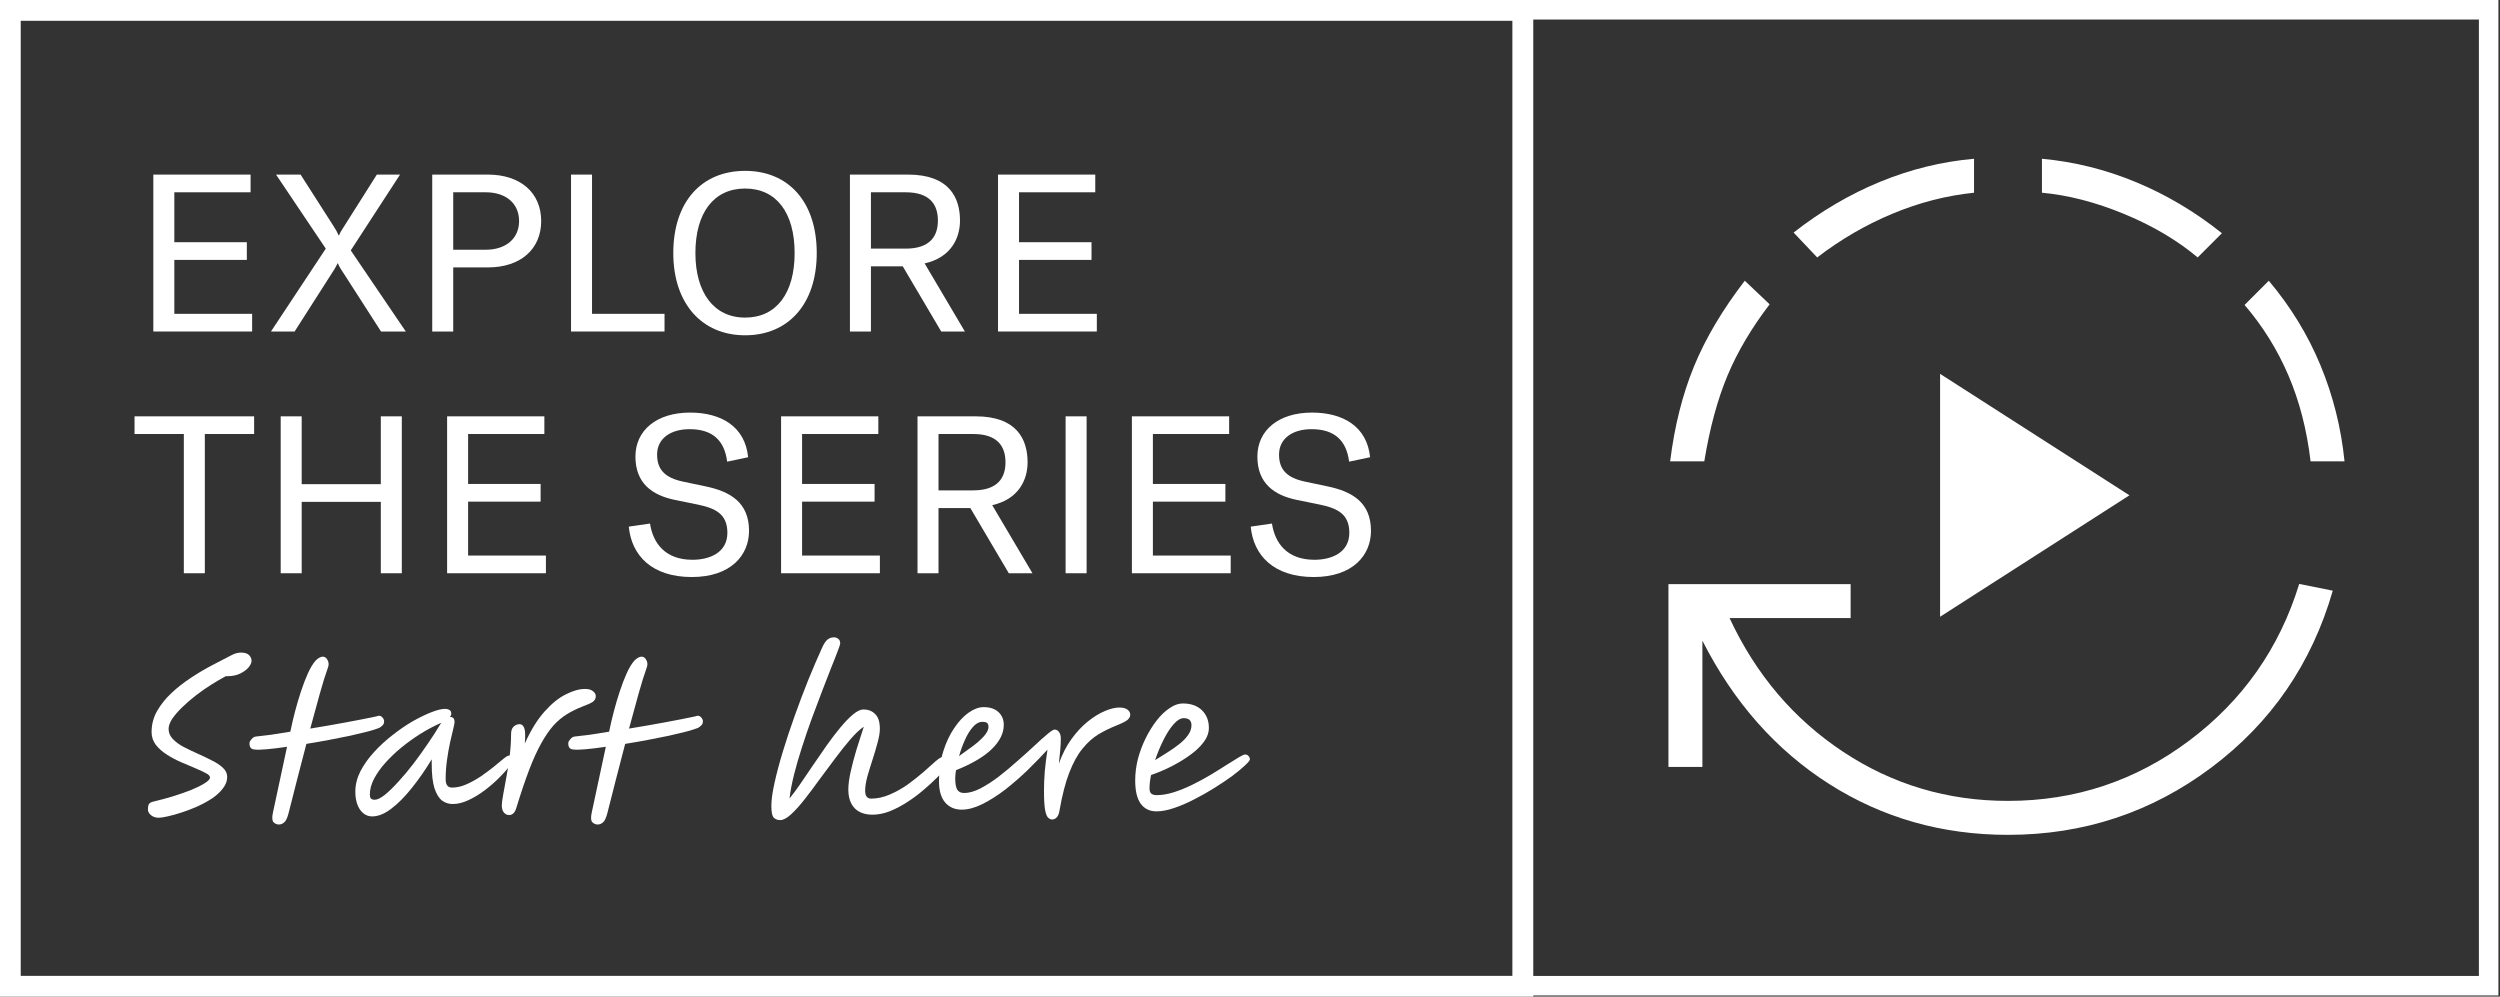 <svg xmlns="http://www.w3.org/2000/svg" width="148px" height="59px" viewBox="0 0 148 59" fill="none" aria-hidden="true"><rect x="0" y="0" width="148" height="59" fill="#333333" stroke="none"/><defs><linearGradient class="cerosgradient" data-cerosgradient="true" id="CerosGradient_id3262ef0ce" gradientUnits="userSpaceOnUse" x1="50%" y1="100%" x2="50%" y2="0%"><stop offset="0%" stop-color="#FFFFFF"/><stop offset="100%" stop-color="#FFFFFF"/></linearGradient><linearGradient/></defs>
<path d="M77.773 34.16C75.405 34.16 74.201 32.878 74.044 31.177L75.3 30.994C75.471 32.132 76.177 33.139 77.813 33.139C78.82 33.139 79.88 32.721 79.88 31.543C79.88 30.444 79.2 30.091 78.114 29.868L76.766 29.593C75.444 29.319 74.437 28.625 74.437 27.029C74.437 25.472 75.693 24.425 77.669 24.425C79.513 24.425 80.927 25.25 81.11 27.068L79.867 27.33C79.71 26.087 79.016 25.407 77.642 25.407C76.504 25.407 75.719 25.969 75.719 26.911C75.719 27.814 76.203 28.285 77.237 28.508L78.598 28.795C80.037 29.096 81.162 29.738 81.162 31.425C81.162 32.864 80.089 34.16 77.773 34.16Z" fill="white" style="fill:url(#CerosGradient_id3262ef0ce);"/>
<path d="M68.251 29.697V32.889H72.857V33.936H67.008V24.647H72.765V25.693H68.251V28.65H72.543V29.697H68.251Z" fill="white" style="fill:url(#CerosGradient_id3262ef0ce);"/>
<path d="M64.327 24.647V33.936H63.084V24.647H64.327Z" fill="white" style="fill:url(#CerosGradient_id3262ef0ce);"/>
<path d="M61.121 33.936H59.721L57.444 30.076H55.56V33.936H54.317V24.647H57.758C60.192 24.647 60.833 26.007 60.833 27.368C60.833 28.415 60.297 29.553 58.74 29.906L61.121 33.936ZM57.614 25.693H55.56V29.03H57.614C59.054 29.03 59.525 28.297 59.525 27.368C59.525 26.413 59.041 25.693 57.614 25.693Z" fill="white" style="fill:url(#CerosGradient_id3262ef0ce);"/>
<path d="M47.483 29.697V32.889H52.089V33.936H46.24V24.647H51.997V25.693H47.483V28.65H51.775V29.697H47.483Z" fill="white" style="fill:url(#CerosGradient_id3262ef0ce);"/>
<path d="M40.954 34.16C38.586 34.16 37.383 32.878 37.225 31.177L38.481 30.994C38.652 32.132 39.358 33.139 40.994 33.139C42.001 33.139 43.061 32.721 43.061 31.543C43.061 30.444 42.38 30.091 41.294 29.868L39.947 29.593C38.625 29.319 37.618 28.625 37.618 27.029C37.618 25.472 38.874 24.425 40.85 24.425C42.694 24.425 44.108 25.25 44.291 27.068L43.048 27.33C42.891 26.087 42.197 25.407 40.824 25.407C39.685 25.407 38.9 25.969 38.9 26.911C38.9 27.814 39.384 28.285 40.418 28.508L41.779 28.795C43.218 29.096 44.343 29.738 44.343 31.425C44.343 32.864 43.27 34.16 40.954 34.16Z" fill="white" style="fill:url(#CerosGradient_id3262ef0ce);"/>
<path d="M27.712 29.697V32.889H32.318V33.936H26.469V24.647H32.226V25.693H27.712V28.65H32.004V29.697H27.712Z" fill="white" style="fill:url(#CerosGradient_id3262ef0ce);"/>
<path d="M22.544 24.647H23.787V33.936H22.544V29.71H17.86V33.936H16.617V24.647H17.86V28.663H22.544V24.647Z" fill="white" style="fill:url(#CerosGradient_id3262ef0ce);"/>
<path d="M7.965 24.647H15.044V25.693H12.126V33.936H10.883V25.693H7.965V24.647Z" fill="white" style="fill:url(#CerosGradient_id3262ef0ce);"/>
<path d="M60.326 15.386V18.579H64.932V19.625H59.083V10.336H64.84V11.383H60.326V14.339H64.618V15.386H60.326Z" fill="white" style="fill:url(#CerosGradient_id3262ef0ce);"/>
<path d="M57.12 19.625H55.72L53.443 15.766H51.559V19.625H50.316V10.336H53.757C56.191 10.336 56.832 11.697 56.832 13.057C56.832 14.104 56.296 15.242 54.739 15.595L57.12 19.625ZM53.614 11.383H51.559V14.719H53.614C55.053 14.719 55.524 13.986 55.524 13.057C55.524 12.102 55.04 11.383 53.614 11.383Z" fill="white" style="fill:url(#CerosGradient_id3262ef0ce);"/>
<path d="M44.111 19.849C41.534 19.849 39.859 17.952 39.859 14.982C39.859 11.946 41.534 10.115 44.111 10.115C46.676 10.115 48.351 11.946 48.351 14.982C48.351 17.991 46.676 19.849 44.111 19.849ZM44.111 18.802C45.969 18.802 47.042 17.35 47.042 14.982C47.042 12.601 45.969 11.161 44.111 11.161C42.254 11.161 41.168 12.601 41.168 14.982C41.168 17.311 42.254 18.802 44.111 18.802Z" fill="white" style="fill:url(#CerosGradient_id3262ef0ce);"/>
<path d="M39.34 19.625H33.805V10.336H35.048V18.579H39.34V19.625Z" fill="white" style="fill:url(#CerosGradient_id3262ef0ce);"/>
<path d="M25.588 10.336H28.885C30.808 10.336 32.038 11.409 32.038 13.084C32.038 14.758 30.808 15.831 28.885 15.831H26.831V19.625H25.588V10.336ZM26.831 14.784H28.754C29.958 14.784 30.73 14.117 30.73 13.084C30.73 12.05 29.958 11.383 28.754 11.383H26.831V14.784Z" fill="white" style="fill:url(#CerosGradient_id3262ef0ce);"/>
<path d="M17.441 19.625H16.041L19.286 14.719L16.342 10.336H17.795L19.744 13.384C19.914 13.646 19.967 13.751 20.045 13.934H20.071C20.15 13.738 20.215 13.646 20.372 13.398L22.309 10.336H23.682L20.765 14.824L24.023 19.625H22.557L20.438 16.328C20.176 15.923 20.11 15.844 20.006 15.595H19.98C19.888 15.805 19.731 16.053 19.548 16.328L17.441 19.625Z" fill="white" style="fill:url(#CerosGradient_id3262ef0ce);"/>
<path d="M10.32 15.386V18.579H14.926V19.625H9.077V10.336H14.834V11.383H10.32V14.339H14.612V15.386H10.32Z" fill="white" style="fill:url(#CerosGradient_id3262ef0ce);"/>
<path d="M71.566 43.099C71.566 43.343 71.489 43.584 71.337 43.82C71.184 44.049 70.982 44.27 70.73 44.484C70.478 44.69 70.199 44.885 69.894 45.068C69.589 45.251 69.283 45.412 68.978 45.549C68.673 45.686 68.394 45.797 68.142 45.881C68.081 46.179 68.051 46.442 68.051 46.671C68.051 46.816 68.085 46.919 68.154 46.98C68.223 47.041 68.329 47.072 68.474 47.072C68.795 47.072 69.135 47.014 69.493 46.9C69.852 46.785 70.218 46.636 70.592 46.453C70.966 46.27 71.325 46.076 71.668 45.87C72.012 45.663 72.325 45.469 72.607 45.286C72.897 45.102 73.138 44.954 73.329 44.839C73.519 44.725 73.645 44.667 73.706 44.667C73.798 44.667 73.867 44.698 73.912 44.759C73.966 44.812 73.993 44.877 73.993 44.954C73.993 45.015 73.897 45.133 73.706 45.309C73.523 45.484 73.275 45.69 72.962 45.927C72.649 46.156 72.298 46.392 71.909 46.636C71.52 46.881 71.115 47.11 70.695 47.323C70.283 47.537 69.883 47.709 69.493 47.839C69.112 47.968 68.768 48.033 68.463 48.033C68.066 48.033 67.757 47.884 67.536 47.587C67.314 47.289 67.204 46.827 67.204 46.202C67.204 45.782 67.257 45.358 67.364 44.931C67.478 44.503 67.631 44.095 67.822 43.706C68.02 43.309 68.238 42.958 68.474 42.653C68.719 42.34 68.974 42.095 69.242 41.92C69.509 41.737 69.768 41.645 70.02 41.645C70.501 41.645 70.879 41.779 71.153 42.046C71.428 42.313 71.566 42.664 71.566 43.099ZM68.383 44.999C68.619 44.854 68.864 44.702 69.115 44.541C69.367 44.381 69.6 44.217 69.814 44.049C70.028 43.881 70.199 43.706 70.329 43.523C70.466 43.332 70.535 43.137 70.535 42.939C70.535 42.656 70.382 42.515 70.077 42.515C69.886 42.515 69.684 42.637 69.47 42.882C69.264 43.118 69.066 43.427 68.875 43.809C68.684 44.19 68.52 44.587 68.383 44.999Z" fill="white" style="fill:url(#CerosGradient_id3262ef0ce);"/>
<path d="M59.423 42.916C59.423 43.405 59.19 43.878 58.724 44.336C58.259 44.794 57.549 45.213 56.595 45.595C56.565 45.786 56.549 45.946 56.549 46.076C56.549 46.381 56.587 46.602 56.664 46.74C56.748 46.877 56.885 46.946 57.076 46.946C57.358 46.946 57.675 46.858 58.026 46.683C58.377 46.499 58.74 46.267 59.114 45.984C59.488 45.694 59.854 45.389 60.213 45.068C60.579 44.748 60.915 44.446 61.22 44.164C61.526 43.874 61.785 43.641 61.999 43.466C62.212 43.282 62.357 43.191 62.434 43.191C62.541 43.191 62.628 43.24 62.697 43.34C62.766 43.431 62.8 43.557 62.8 43.718C62.8 43.916 62.789 44.145 62.766 44.404C62.743 44.656 62.716 44.923 62.686 45.206C62.884 44.649 63.132 44.164 63.43 43.752C63.735 43.332 64.059 42.985 64.403 42.71C64.746 42.435 65.082 42.229 65.41 42.092C65.738 41.954 66.021 41.886 66.257 41.886C66.479 41.886 66.643 41.928 66.75 42.012C66.857 42.096 66.91 42.195 66.91 42.309C66.91 42.416 66.86 42.515 66.761 42.607C66.67 42.691 66.456 42.802 66.12 42.939C65.731 43.092 65.365 43.271 65.021 43.477C64.685 43.683 64.372 43.965 64.082 44.324C63.792 44.675 63.533 45.145 63.304 45.732C63.075 46.32 62.88 47.076 62.72 47.999C62.689 48.182 62.636 48.312 62.56 48.388C62.483 48.472 62.392 48.514 62.285 48.514C62.209 48.514 62.132 48.48 62.056 48.411C61.98 48.35 61.919 48.201 61.873 47.965C61.827 47.721 61.804 47.339 61.804 46.82C61.804 46.469 61.819 46.087 61.85 45.675C61.888 45.263 61.941 44.832 62.01 44.382C61.659 44.763 61.27 45.164 60.842 45.584C60.415 45.996 59.972 46.381 59.514 46.74C59.056 47.091 58.606 47.377 58.163 47.599C57.721 47.82 57.309 47.931 56.927 47.931C56.523 47.931 56.198 47.789 55.954 47.507C55.71 47.224 55.588 46.805 55.588 46.248C55.588 45.606 55.672 45.019 55.84 44.484C56.007 43.95 56.225 43.489 56.492 43.099C56.759 42.702 57.045 42.397 57.351 42.183C57.656 41.97 57.95 41.863 58.232 41.863C58.614 41.863 58.908 41.962 59.114 42.16C59.32 42.351 59.423 42.603 59.423 42.916ZM56.778 44.759C57.007 44.599 57.255 44.42 57.522 44.221C57.797 44.023 58.03 43.821 58.221 43.614C58.419 43.401 58.518 43.206 58.518 43.031C58.518 42.924 58.492 42.847 58.438 42.802C58.385 42.756 58.293 42.733 58.163 42.733C57.957 42.733 57.767 42.836 57.591 43.042C57.416 43.24 57.259 43.496 57.122 43.809C56.984 44.114 56.87 44.431 56.778 44.759Z" fill="white" style="fill:url(#CerosGradient_id3262ef0ce);"/>
<path d="M46.191 48.549C46.023 48.549 45.894 48.5 45.802 48.4C45.711 48.309 45.665 48.076 45.665 47.702C45.665 47.359 45.726 46.912 45.848 46.363C45.97 45.805 46.134 45.187 46.34 44.508C46.546 43.829 46.779 43.127 47.038 42.401C47.298 41.669 47.569 40.951 47.851 40.249C48.141 39.539 48.42 38.891 48.687 38.303C48.786 38.089 48.889 37.94 48.996 37.856C49.103 37.773 49.229 37.73 49.374 37.73C49.473 37.73 49.557 37.761 49.626 37.822C49.702 37.876 49.74 37.967 49.74 38.097C49.74 38.143 49.691 38.291 49.592 38.543C49.5 38.795 49.37 39.127 49.202 39.539C49.042 39.952 48.863 40.413 48.664 40.925C48.466 41.436 48.264 41.974 48.057 42.539C47.851 43.104 47.657 43.672 47.474 44.245C47.29 44.809 47.134 45.351 47.004 45.87C46.874 46.389 46.787 46.855 46.741 47.267C46.924 47.046 47.134 46.763 47.371 46.42C47.607 46.076 47.859 45.706 48.126 45.309C48.393 44.912 48.664 44.519 48.939 44.13C49.214 43.741 49.485 43.386 49.752 43.066C50.019 42.745 50.267 42.489 50.496 42.298C50.733 42.1 50.939 42.001 51.114 42.001C51.404 42.001 51.637 42.092 51.812 42.276C51.996 42.451 52.087 42.741 52.087 43.146C52.087 43.375 52.041 43.649 51.95 43.97C51.866 44.29 51.767 44.626 51.652 44.977C51.538 45.328 51.435 45.664 51.343 45.985C51.259 46.305 51.217 46.58 51.217 46.809C51.217 47.122 51.336 47.278 51.572 47.278C51.938 47.278 52.305 47.198 52.671 47.038C53.045 46.878 53.4 46.679 53.736 46.443C54.072 46.199 54.381 45.954 54.663 45.71C54.946 45.458 55.186 45.244 55.384 45.069C55.598 44.878 55.777 44.783 55.922 44.783C56.106 44.783 56.197 44.878 56.197 45.069C56.197 45.122 56.186 45.183 56.163 45.252C56.14 45.321 56.079 45.408 55.98 45.515C55.858 45.653 55.682 45.832 55.453 46.053C55.232 46.275 54.972 46.511 54.675 46.763C54.385 47.015 54.068 47.252 53.724 47.473C53.389 47.694 53.041 47.878 52.683 48.023C52.331 48.16 51.988 48.229 51.652 48.229C51.194 48.229 50.839 48.099 50.587 47.839C50.343 47.572 50.221 47.206 50.221 46.74C50.221 46.45 50.267 46.099 50.359 45.687C50.45 45.275 50.565 44.84 50.702 44.382C50.847 43.916 50.992 43.462 51.137 43.02C50.893 43.188 50.626 43.439 50.336 43.775C50.053 44.103 49.756 44.477 49.443 44.897C49.13 45.309 48.817 45.729 48.504 46.157C48.199 46.584 47.901 46.981 47.611 47.347C47.329 47.706 47.065 47.996 46.821 48.217C46.577 48.438 46.367 48.549 46.191 48.549Z" fill="white" style="fill:url(#CerosGradient_id3262ef0ce);"/>
<path d="M33.93 44.369C33.724 44.354 33.629 44.22 33.644 43.968C33.652 43.907 33.694 43.835 33.77 43.751C33.846 43.659 33.934 43.609 34.033 43.602C34.27 43.579 34.56 43.544 34.903 43.499C35.254 43.445 35.64 43.384 36.06 43.316C36.136 42.942 36.227 42.548 36.334 42.136C36.441 41.724 36.559 41.324 36.689 40.934C36.819 40.538 36.956 40.179 37.101 39.858C37.246 39.538 37.399 39.286 37.559 39.103C37.643 39.019 37.72 38.961 37.788 38.931C37.857 38.893 37.918 38.874 37.971 38.874C38.078 38.874 38.162 38.919 38.223 39.011C38.292 39.103 38.326 39.206 38.326 39.32C38.326 39.381 38.315 39.442 38.292 39.503C38.139 39.931 37.975 40.457 37.8 41.083C37.624 41.709 37.437 42.392 37.239 43.132C37.941 43.018 38.643 42.896 39.345 42.766C40.047 42.636 40.65 42.518 41.154 42.411C41.299 42.35 41.41 42.362 41.486 42.446C41.57 42.529 41.612 42.613 41.612 42.697C41.612 42.804 41.581 42.884 41.52 42.938C41.467 42.991 41.41 43.037 41.349 43.075L41.337 43.087C41.185 43.148 40.956 43.22 40.65 43.304C40.345 43.38 39.994 43.464 39.597 43.556C39.2 43.64 38.777 43.724 38.326 43.808C37.884 43.892 37.445 43.968 37.01 44.037C36.834 44.709 36.655 45.399 36.472 46.109C36.296 46.811 36.121 47.502 35.945 48.181C35.869 48.456 35.781 48.628 35.682 48.696C35.59 48.773 35.491 48.811 35.384 48.811C35.262 48.811 35.155 48.765 35.064 48.673C34.98 48.582 34.968 48.395 35.029 48.112L35.865 44.209C35.407 44.277 35.003 44.327 34.651 44.357C34.308 44.388 34.068 44.392 33.93 44.369Z" fill="white" style="fill:url(#CerosGradient_id3262ef0ce);"/>
<path d="M30.142 48.251C30.019 48.251 29.916 48.201 29.832 48.102C29.748 48.003 29.706 47.865 29.706 47.69C29.706 47.56 29.733 47.346 29.787 47.049C29.848 46.743 29.913 46.388 29.981 45.984C30.058 45.579 30.122 45.16 30.176 44.724C30.229 44.282 30.256 43.858 30.256 43.454C30.256 43.255 30.306 43.11 30.405 43.019C30.512 42.919 30.63 42.87 30.76 42.87C30.882 42.87 30.973 42.946 31.035 43.099C31.096 43.252 31.107 43.557 31.069 44.015C31.42 43.236 31.805 42.61 32.225 42.137C32.653 41.656 33.076 41.313 33.496 41.107C33.916 40.893 34.293 40.786 34.629 40.786C34.851 40.786 35.011 40.832 35.11 40.924C35.217 41.008 35.27 41.103 35.27 41.21C35.27 41.355 35.209 41.469 35.087 41.553C34.973 41.63 34.77 41.721 34.48 41.828C34.145 41.958 33.836 42.111 33.553 42.286C33.278 42.454 33.015 42.675 32.763 42.95C32.519 43.225 32.279 43.576 32.042 44.003C31.805 44.423 31.569 44.942 31.332 45.56C31.096 46.178 30.844 46.923 30.577 47.793C30.531 47.961 30.47 48.079 30.393 48.148C30.325 48.216 30.241 48.251 30.142 48.251Z" fill="white" style="fill:url(#CerosGradient_id3262ef0ce);"/>
<path d="M22.032 48.331C21.742 48.331 21.502 48.197 21.311 47.93C21.128 47.655 21.036 47.3 21.036 46.865C21.036 46.461 21.135 46.06 21.334 45.663C21.54 45.267 21.811 44.885 22.147 44.519C22.483 44.152 22.849 43.816 23.246 43.511C23.643 43.198 24.04 42.927 24.436 42.698C24.841 42.469 25.211 42.29 25.547 42.16C25.883 42.03 26.15 41.965 26.348 41.965C26.455 41.965 26.543 41.988 26.611 42.034C26.68 42.072 26.715 42.145 26.715 42.252C26.715 42.32 26.688 42.385 26.634 42.446C26.642 42.446 26.65 42.446 26.657 42.446C26.825 42.446 26.909 42.546 26.909 42.744C26.909 42.813 26.883 42.954 26.829 43.168C26.776 43.374 26.715 43.633 26.646 43.946C26.577 44.259 26.516 44.606 26.463 44.988C26.409 45.362 26.383 45.743 26.383 46.133C26.383 46.461 26.509 46.625 26.76 46.625C27.043 46.625 27.329 46.56 27.619 46.43C27.909 46.301 28.191 46.144 28.466 45.961C28.741 45.77 28.993 45.583 29.222 45.4C29.451 45.209 29.645 45.049 29.806 44.919C29.966 44.789 30.08 44.725 30.149 44.725C30.21 44.725 30.264 44.744 30.309 44.782C30.355 44.82 30.378 44.881 30.378 44.965C30.378 45.041 30.302 45.179 30.149 45.377C29.996 45.576 29.794 45.801 29.542 46.053C29.29 46.304 29.008 46.549 28.695 46.785C28.382 47.022 28.062 47.217 27.733 47.369C27.405 47.522 27.092 47.598 26.795 47.598C26.566 47.598 26.356 47.529 26.165 47.392C25.982 47.247 25.833 47.003 25.719 46.659C25.612 46.316 25.558 45.843 25.558 45.24V44.953C25.184 45.572 24.791 46.136 24.379 46.648C23.975 47.159 23.57 47.568 23.166 47.873C22.769 48.178 22.391 48.331 22.032 48.331ZM26.131 42.79C26.093 42.805 26.039 42.828 25.97 42.858C25.619 43.019 25.253 43.217 24.871 43.454C24.497 43.69 24.131 43.954 23.772 44.244C23.421 44.534 23.105 44.835 22.822 45.148C22.54 45.461 22.315 45.778 22.147 46.098C21.979 46.419 21.895 46.732 21.895 47.037C21.895 47.136 21.914 47.213 21.952 47.266C21.998 47.319 22.074 47.346 22.181 47.346C22.334 47.346 22.532 47.251 22.776 47.06C23.021 46.862 23.288 46.602 23.578 46.282C23.875 45.961 24.173 45.606 24.471 45.217C24.768 44.828 25.051 44.435 25.318 44.038C25.593 43.641 25.829 43.275 26.028 42.939C26.058 42.885 26.093 42.836 26.131 42.79Z" fill="white" style="fill:url(#CerosGradient_id3262ef0ce);"/>
<path d="M15.058 44.369C14.852 44.354 14.757 44.22 14.772 43.968C14.78 43.907 14.822 43.835 14.898 43.751C14.974 43.659 15.062 43.609 15.161 43.602C15.398 43.579 15.688 43.544 16.032 43.499C16.383 43.445 16.768 43.384 17.188 43.316C17.264 42.942 17.356 42.548 17.462 42.136C17.569 41.724 17.688 41.324 17.817 40.934C17.947 40.538 18.084 40.179 18.23 39.858C18.375 39.538 18.527 39.286 18.688 39.103C18.771 39.019 18.848 38.961 18.916 38.931C18.985 38.893 19.046 38.874 19.1 38.874C19.206 38.874 19.29 38.919 19.352 39.011C19.42 39.103 19.454 39.206 19.454 39.32C19.454 39.381 19.443 39.442 19.42 39.503C19.267 39.931 19.103 40.457 18.928 41.083C18.752 41.709 18.565 42.392 18.367 43.132C19.069 43.018 19.771 42.896 20.473 42.766C21.176 42.636 21.779 42.518 22.282 42.411C22.427 42.35 22.538 42.362 22.614 42.446C22.698 42.529 22.74 42.613 22.74 42.697C22.74 42.804 22.71 42.884 22.649 42.938C22.595 42.991 22.538 43.037 22.477 43.075L22.465 43.087C22.313 43.148 22.084 43.22 21.779 43.304C21.473 43.38 21.122 43.464 20.725 43.556C20.328 43.64 19.905 43.724 19.454 43.808C19.012 43.892 18.573 43.968 18.138 44.037C17.962 44.709 17.783 45.399 17.6 46.109C17.424 46.811 17.249 47.502 17.073 48.181C16.997 48.456 16.909 48.628 16.81 48.696C16.718 48.773 16.619 48.811 16.512 48.811C16.39 48.811 16.283 48.765 16.192 48.673C16.108 48.582 16.096 48.395 16.157 48.112L16.993 44.209C16.535 44.277 16.131 44.327 15.78 44.357C15.436 44.388 15.196 44.392 15.058 44.369Z" fill="white" style="fill:url(#CerosGradient_id3262ef0ce);"/>
<path d="M9.397 48.41C9.206 48.41 9.05 48.357 8.928 48.25C8.813 48.151 8.756 48.04 8.756 47.918C8.756 47.781 8.775 47.677 8.813 47.609C8.859 47.532 8.954 47.479 9.1 47.449C9.458 47.364 9.828 47.265 10.21 47.151C10.599 47.029 10.962 46.903 11.298 46.773C11.633 46.636 11.904 46.502 12.11 46.372C12.324 46.243 12.431 46.128 12.431 46.029C12.431 45.937 12.347 45.849 12.179 45.766C12.011 45.674 11.797 45.575 11.538 45.468C11.278 45.361 11 45.243 10.702 45.113C10.405 44.983 10.126 44.834 9.867 44.666C9.607 44.499 9.393 44.308 9.225 44.094C9.058 43.873 8.974 43.621 8.974 43.339C8.974 42.896 9.08 42.484 9.294 42.102C9.515 41.713 9.802 41.354 10.153 41.026C10.504 40.698 10.889 40.396 11.309 40.122C11.736 39.839 12.156 39.591 12.568 39.377C12.988 39.156 13.362 38.962 13.69 38.794C13.797 38.733 13.9 38.691 13.999 38.668C14.099 38.645 14.186 38.633 14.263 38.633C14.484 38.633 14.644 38.683 14.743 38.782C14.843 38.881 14.892 38.996 14.892 39.126C14.892 39.232 14.835 39.358 14.721 39.503C14.606 39.641 14.442 39.763 14.228 39.87C14.015 39.977 13.759 40.03 13.461 40.03H13.37C13.11 40.167 12.828 40.331 12.523 40.522C12.217 40.713 11.916 40.923 11.618 41.152C11.32 41.381 11.046 41.617 10.794 41.862C10.55 42.098 10.351 42.327 10.198 42.549C10.053 42.77 9.981 42.972 9.981 43.155C9.981 43.377 10.065 43.575 10.233 43.751C10.401 43.926 10.614 44.083 10.874 44.22C11.141 44.357 11.42 44.491 11.71 44.621C12.007 44.751 12.286 44.884 12.545 45.021C12.813 45.151 13.03 45.296 13.198 45.456C13.366 45.609 13.45 45.788 13.45 45.995C13.45 46.231 13.366 46.456 13.198 46.67C13.038 46.884 12.824 47.082 12.557 47.265C12.29 47.441 11.996 47.601 11.675 47.746C11.363 47.883 11.053 48.002 10.748 48.101C10.443 48.2 10.168 48.277 9.924 48.33C9.687 48.383 9.512 48.41 9.397 48.41Z" fill="white" style="fill:url(#CerosGradient_id3262ef0ce);"/>
<path d="M90.769 0V59H0V0H90.769ZM1.227 57.771H89.542V1.23H1.227V57.771Z" fill="white" style="fill:url(#CerosGradient_id3262ef0ce);"/>
<path d="M147.906 0V58.931H89.552V0H147.906ZM90.708 57.776H146.75V1.156H90.708V57.776Z" fill="white" style="fill:url(#CerosGradient_id3262ef0ce);"/>
<path d="M114.853 36.512V22.132L126.063 29.322L114.853 36.512ZM118.873 49.423C114.971 49.423 111.444 48.42 108.291 46.414C105.138 44.408 102.635 41.578 100.782 37.927V45.403H98.772V34.58H109.557V36.59H102.39C103.944 39.927 106.184 42.565 109.11 44.504C112.037 46.444 115.291 47.413 118.873 47.413C122.855 47.413 126.431 46.224 129.602 43.845C132.773 41.467 134.943 38.374 136.114 34.567L138.101 34.969C136.851 39.294 134.454 42.784 130.91 45.44C127.367 48.095 123.354 49.423 118.873 49.423ZM98.872 27.312C99.133 25.222 99.604 23.347 100.287 21.686C100.97 20.025 101.971 18.336 103.291 16.62L104.763 18.015C103.691 19.415 102.859 20.822 102.266 22.238C101.674 23.654 101.216 25.346 100.894 27.312H98.872ZM107.578 15.24L106.182 13.767C107.803 12.499 109.513 11.496 111.312 10.758C113.111 10.019 114.961 9.566 116.863 9.399V11.409C115.232 11.576 113.626 11.989 112.046 12.646C110.466 13.303 108.977 14.168 107.578 15.24ZM130.102 15.24C128.884 14.219 127.431 13.361 125.744 12.665C124.057 11.969 122.437 11.551 120.883 11.409V9.399C122.793 9.574 124.649 10.035 126.452 10.783C128.254 11.53 129.949 12.537 131.537 13.806L130.102 15.24ZM136.786 27.312C136.567 25.449 136.129 23.751 135.472 22.219C134.815 20.687 133.95 19.299 132.878 18.054L134.312 16.62C135.606 18.156 136.626 19.825 137.373 21.627C138.121 23.43 138.595 25.325 138.796 27.312H136.786Z" fill="white" style="fill:url(#CerosGradient_id3262ef0ce);"/>
</svg>